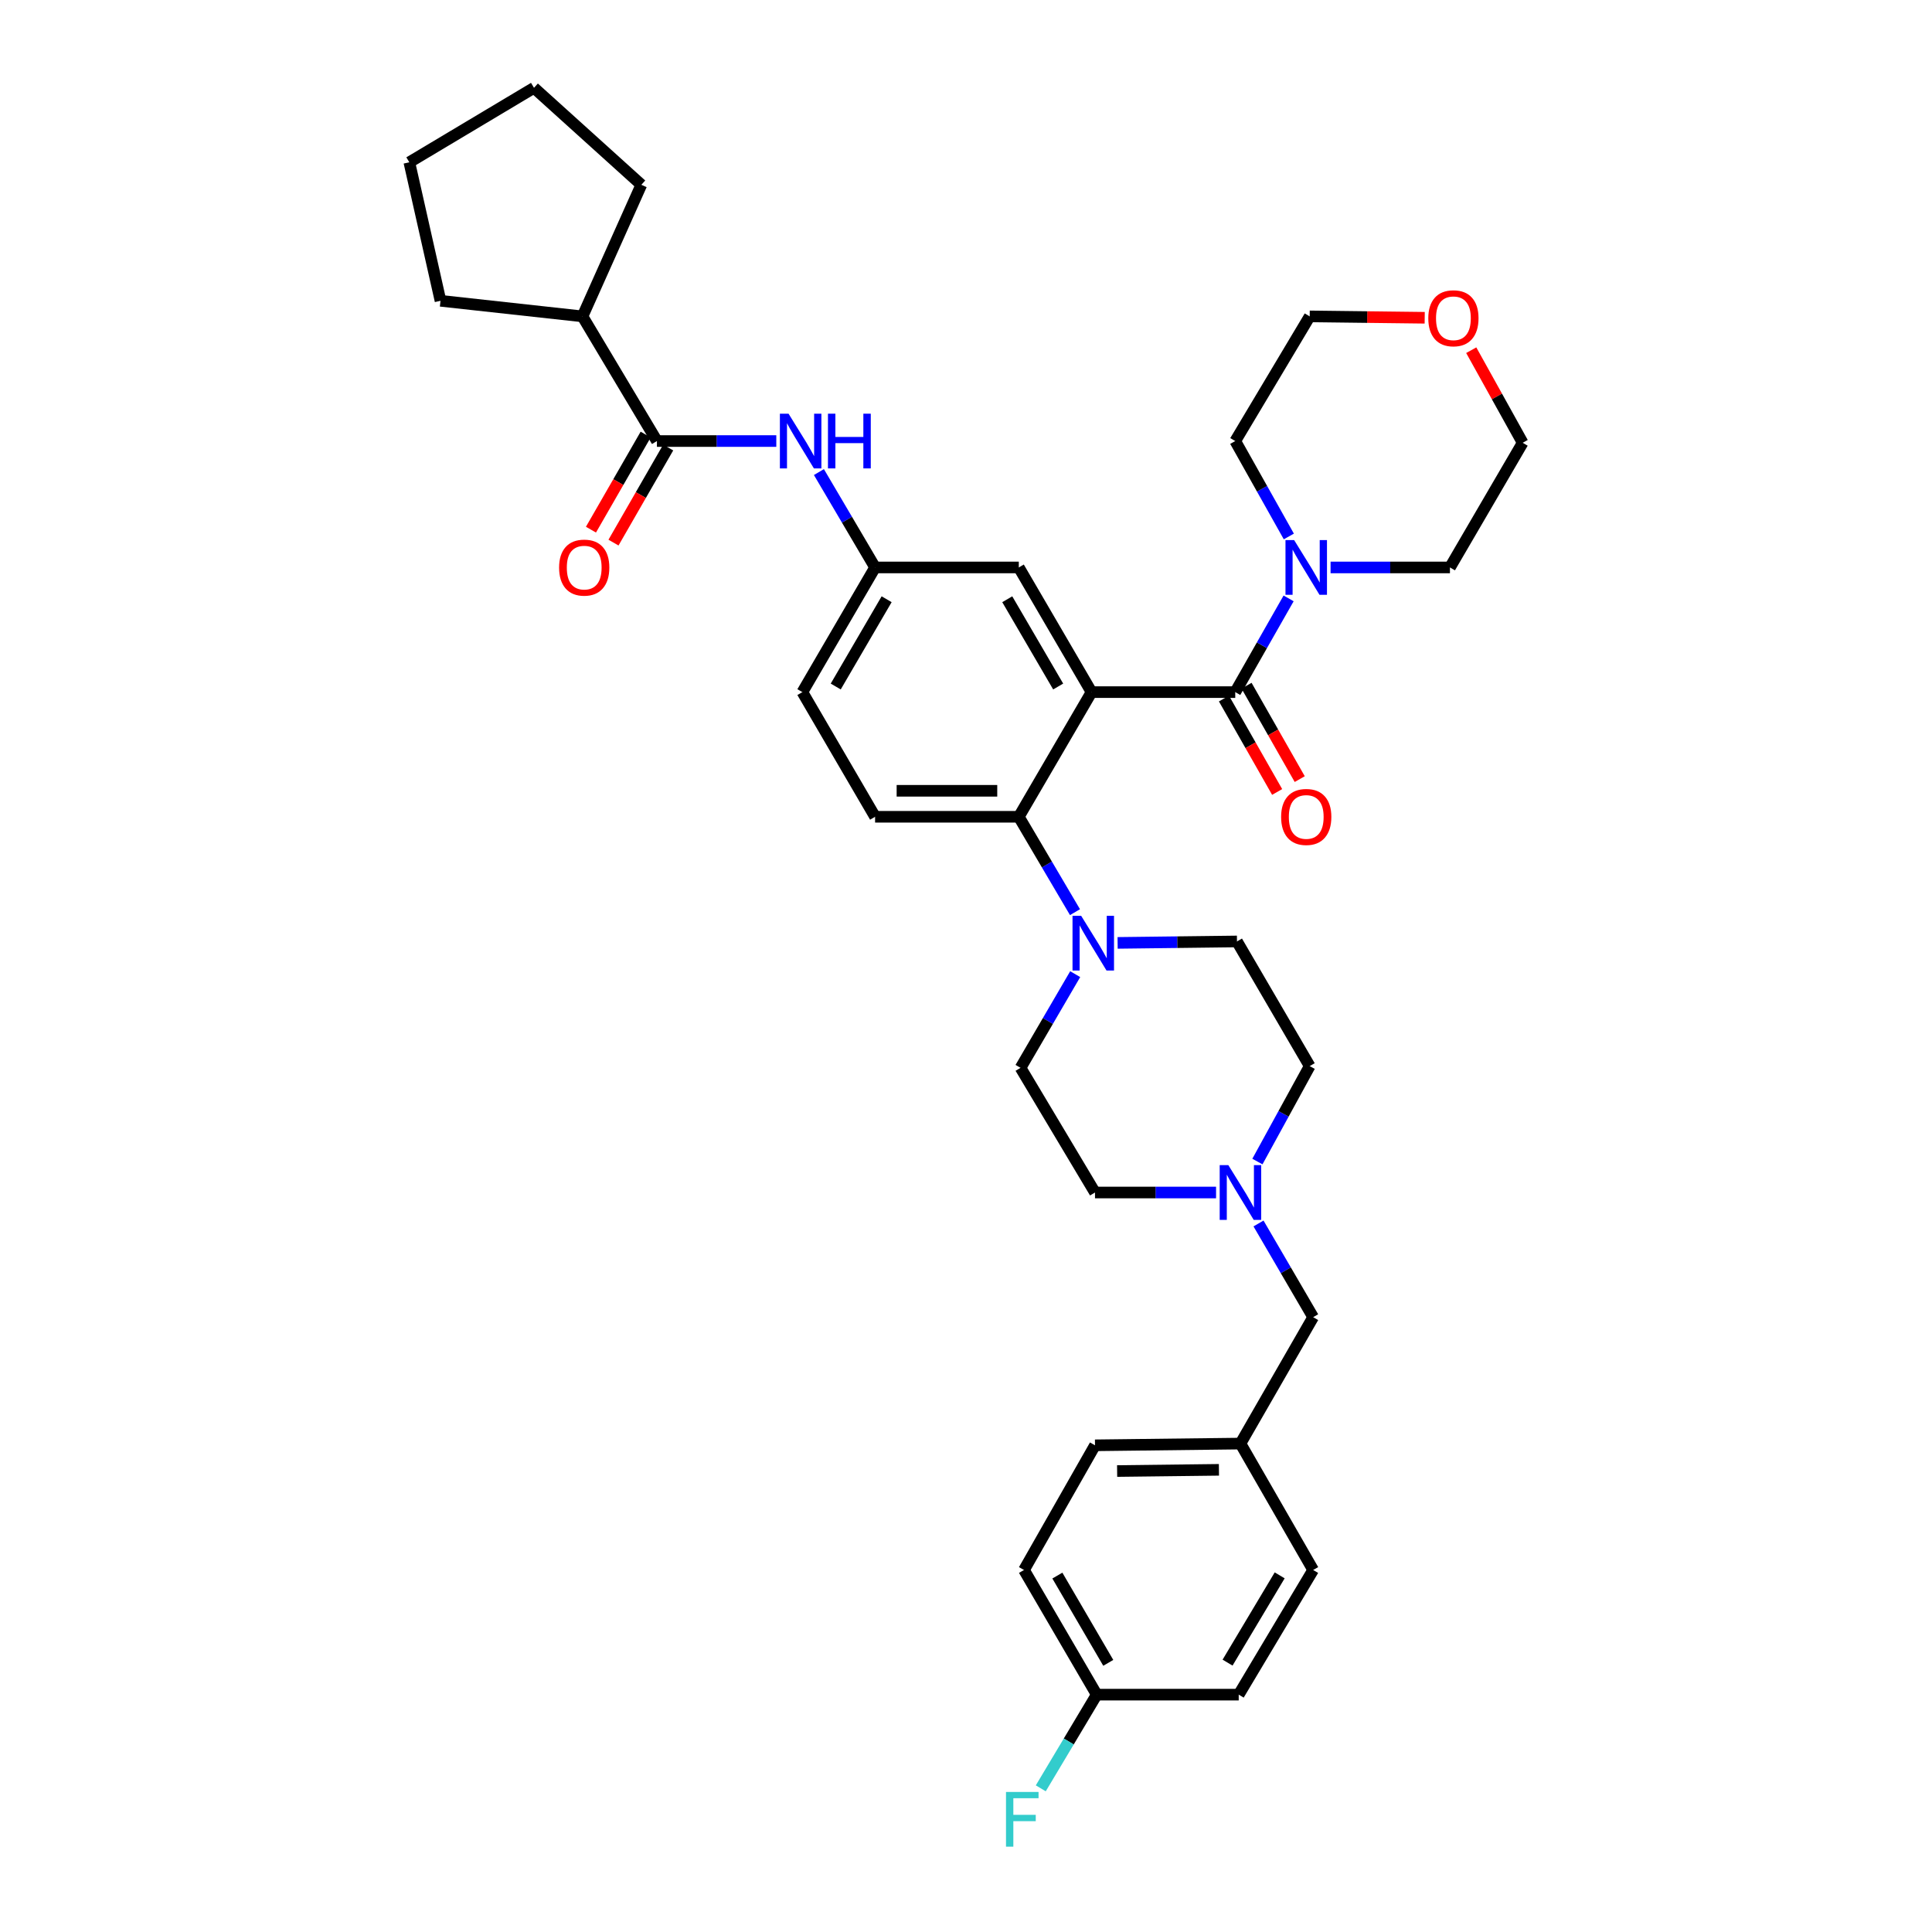 <?xml version='1.0' encoding='iso-8859-1'?>
<svg version='1.1' baseProfile='full'
              xmlns='http://www.w3.org/2000/svg'
                      xmlns:rdkit='http://www.rdkit.org/xml'
                      xmlns:xlink='http://www.w3.org/1999/xlink'
                  xml:space='preserve'
width='1000px' height='1000px' viewBox='0 0 1000 1000'>
<!-- END OF HEADER -->
<rect style='opacity:1.0;fill:#FFFFFF;stroke:none' width='1000' height='1000' x='0' y='0'> </rect>
<path class='bond-0' d='M 401.811,228.285 L 370.918,228.285' style='fill:none;fill-rule:evenodd;stroke:#0000FF;stroke-width:6px;stroke-linecap:butt;stroke-linejoin:miter;stroke-opacity:1' />
<path class='bond-0' d='M 370.918,228.285 L 340.025,228.285' style='fill:none;fill-rule:evenodd;stroke:#000000;stroke-width:6px;stroke-linecap:butt;stroke-linejoin:miter;stroke-opacity:1' />
<path class='bond-1' d='M 423.869,244.343 L 438.407,269.026' style='fill:none;fill-rule:evenodd;stroke:#0000FF;stroke-width:6px;stroke-linecap:butt;stroke-linejoin:miter;stroke-opacity:1' />
<path class='bond-1' d='M 438.407,269.026 L 452.945,293.71' style='fill:none;fill-rule:evenodd;stroke:#000000;stroke-width:6px;stroke-linecap:butt;stroke-linejoin:miter;stroke-opacity:1' />
<path class='bond-2' d='M 301.49,163.756 L 331.96,95.648' style='fill:none;fill-rule:evenodd;stroke:#000000;stroke-width:6px;stroke-linecap:butt;stroke-linejoin:miter;stroke-opacity:1' />
<path class='bond-3' d='M 301.49,163.756 L 228.001,155.692' style='fill:none;fill-rule:evenodd;stroke:#000000;stroke-width:6px;stroke-linecap:butt;stroke-linejoin:miter;stroke-opacity:1' />
<path class='bond-4' d='M 301.49,163.756 L 340.025,228.285' style='fill:none;fill-rule:evenodd;stroke:#000000;stroke-width:6px;stroke-linecap:butt;stroke-linejoin:miter;stroke-opacity:1' />
<path class='bond-5' d='M 334.194,224.93 L 320.037,249.54' style='fill:none;fill-rule:evenodd;stroke:#000000;stroke-width:6px;stroke-linecap:butt;stroke-linejoin:miter;stroke-opacity:1' />
<path class='bond-5' d='M 320.037,249.54 L 305.88,274.149' style='fill:none;fill-rule:evenodd;stroke:#FF0000;stroke-width:6px;stroke-linecap:butt;stroke-linejoin:miter;stroke-opacity:1' />
<path class='bond-5' d='M 345.855,231.639 L 331.698,256.248' style='fill:none;fill-rule:evenodd;stroke:#000000;stroke-width:6px;stroke-linecap:butt;stroke-linejoin:miter;stroke-opacity:1' />
<path class='bond-5' d='M 331.698,256.248 L 317.541,280.857' style='fill:none;fill-rule:evenodd;stroke:#FF0000;stroke-width:6px;stroke-linecap:butt;stroke-linejoin:miter;stroke-opacity:1' />
<path class='bond-6' d='M 331.96,95.648 L 276.393,45.455' style='fill:none;fill-rule:evenodd;stroke:#000000;stroke-width:6px;stroke-linecap:butt;stroke-linejoin:miter;stroke-opacity:1' />
<path class='bond-7' d='M 567.667,877.147 L 553.186,901.392' style='fill:none;fill-rule:evenodd;stroke:#000000;stroke-width:6px;stroke-linecap:butt;stroke-linejoin:miter;stroke-opacity:1' />
<path class='bond-7' d='M 553.186,901.392 L 538.705,925.636' style='fill:none;fill-rule:evenodd;stroke:#33CCCC;stroke-width:6px;stroke-linecap:butt;stroke-linejoin:miter;stroke-opacity:1' />
<path class='bond-8' d='M 567.667,877.147 L 530.022,812.619' style='fill:none;fill-rule:evenodd;stroke:#000000;stroke-width:6px;stroke-linecap:butt;stroke-linejoin:miter;stroke-opacity:1' />
<path class='bond-8' d='M 573.64,860.689 L 547.289,815.519' style='fill:none;fill-rule:evenodd;stroke:#000000;stroke-width:6px;stroke-linecap:butt;stroke-linejoin:miter;stroke-opacity:1' />
<path class='bond-9' d='M 567.667,877.147 L 641.156,877.147' style='fill:none;fill-rule:evenodd;stroke:#000000;stroke-width:6px;stroke-linecap:butt;stroke-linejoin:miter;stroke-opacity:1' />
<path class='bond-10' d='M 650.833,601.215 L 664.365,576.515' style='fill:none;fill-rule:evenodd;stroke:#0000FF;stroke-width:6px;stroke-linecap:butt;stroke-linejoin:miter;stroke-opacity:1' />
<path class='bond-10' d='M 664.365,576.515 L 677.897,551.815' style='fill:none;fill-rule:evenodd;stroke:#000000;stroke-width:6px;stroke-linecap:butt;stroke-linejoin:miter;stroke-opacity:1' />
<path class='bond-11' d='M 651.402,633.268 L 665.546,657.518' style='fill:none;fill-rule:evenodd;stroke:#0000FF;stroke-width:6px;stroke-linecap:butt;stroke-linejoin:miter;stroke-opacity:1' />
<path class='bond-11' d='M 665.546,657.518 L 679.691,681.769' style='fill:none;fill-rule:evenodd;stroke:#000000;stroke-width:6px;stroke-linecap:butt;stroke-linejoin:miter;stroke-opacity:1' />
<path class='bond-12' d='M 629.431,617.24 L 598.101,617.24' style='fill:none;fill-rule:evenodd;stroke:#0000FF;stroke-width:6px;stroke-linecap:butt;stroke-linejoin:miter;stroke-opacity:1' />
<path class='bond-12' d='M 598.101,617.24 L 566.77,617.24' style='fill:none;fill-rule:evenodd;stroke:#000000;stroke-width:6px;stroke-linecap:butt;stroke-linejoin:miter;stroke-opacity:1' />
<path class='bond-13' d='M 679.691,681.769 L 642.053,747.194' style='fill:none;fill-rule:evenodd;stroke:#000000;stroke-width:6px;stroke-linecap:butt;stroke-linejoin:miter;stroke-opacity:1' />
<path class='bond-14' d='M 642.053,747.194 L 679.691,812.619' style='fill:none;fill-rule:evenodd;stroke:#000000;stroke-width:6px;stroke-linecap:butt;stroke-linejoin:miter;stroke-opacity:1' />
<path class='bond-15' d='M 642.053,747.194 L 566.77,748.091' style='fill:none;fill-rule:evenodd;stroke:#000000;stroke-width:6px;stroke-linecap:butt;stroke-linejoin:miter;stroke-opacity:1' />
<path class='bond-15' d='M 630.921,760.78 L 578.223,761.408' style='fill:none;fill-rule:evenodd;stroke:#000000;stroke-width:6px;stroke-linecap:butt;stroke-linejoin:miter;stroke-opacity:1' />
<path class='bond-16' d='M 677.897,551.815 L 640.26,487.294' style='fill:none;fill-rule:evenodd;stroke:#000000;stroke-width:6px;stroke-linecap:butt;stroke-linejoin:miter;stroke-opacity:1' />
<path class='bond-17' d='M 556.522,504.219 L 542.375,528.465' style='fill:none;fill-rule:evenodd;stroke:#0000FF;stroke-width:6px;stroke-linecap:butt;stroke-linejoin:miter;stroke-opacity:1' />
<path class='bond-17' d='M 542.375,528.465 L 528.228,552.712' style='fill:none;fill-rule:evenodd;stroke:#000000;stroke-width:6px;stroke-linecap:butt;stroke-linejoin:miter;stroke-opacity:1' />
<path class='bond-18' d='M 556.414,472.133 L 541.872,447.45' style='fill:none;fill-rule:evenodd;stroke:#0000FF;stroke-width:6px;stroke-linecap:butt;stroke-linejoin:miter;stroke-opacity:1' />
<path class='bond-18' d='M 541.872,447.45 L 527.331,422.766' style='fill:none;fill-rule:evenodd;stroke:#000000;stroke-width:6px;stroke-linecap:butt;stroke-linejoin:miter;stroke-opacity:1' />
<path class='bond-19' d='M 578.473,488.039 L 609.366,487.667' style='fill:none;fill-rule:evenodd;stroke:#0000FF;stroke-width:6px;stroke-linecap:butt;stroke-linejoin:miter;stroke-opacity:1' />
<path class='bond-19' d='M 609.366,487.667 L 640.26,487.294' style='fill:none;fill-rule:evenodd;stroke:#000000;stroke-width:6px;stroke-linecap:butt;stroke-linejoin:miter;stroke-opacity:1' />
<path class='bond-20' d='M 633.518,361.566 L 647.283,385.742' style='fill:none;fill-rule:evenodd;stroke:#000000;stroke-width:6px;stroke-linecap:butt;stroke-linejoin:miter;stroke-opacity:1' />
<path class='bond-20' d='M 647.283,385.742 L 661.048,409.918' style='fill:none;fill-rule:evenodd;stroke:#FF0000;stroke-width:6px;stroke-linecap:butt;stroke-linejoin:miter;stroke-opacity:1' />
<path class='bond-20' d='M 645.208,354.91 L 658.973,379.086' style='fill:none;fill-rule:evenodd;stroke:#000000;stroke-width:6px;stroke-linecap:butt;stroke-linejoin:miter;stroke-opacity:1' />
<path class='bond-20' d='M 658.973,379.086 L 672.739,403.262' style='fill:none;fill-rule:evenodd;stroke:#FF0000;stroke-width:6px;stroke-linecap:butt;stroke-linejoin:miter;stroke-opacity:1' />
<path class='bond-21' d='M 639.363,358.238 L 653.174,333.982' style='fill:none;fill-rule:evenodd;stroke:#000000;stroke-width:6px;stroke-linecap:butt;stroke-linejoin:miter;stroke-opacity:1' />
<path class='bond-21' d='M 653.174,333.982 L 666.984,309.726' style='fill:none;fill-rule:evenodd;stroke:#0000FF;stroke-width:6px;stroke-linecap:butt;stroke-linejoin:miter;stroke-opacity:1' />
<path class='bond-22' d='M 639.363,358.238 L 564.977,358.238' style='fill:none;fill-rule:evenodd;stroke:#000000;stroke-width:6px;stroke-linecap:butt;stroke-linejoin:miter;stroke-opacity:1' />
<path class='bond-23' d='M 688.703,293.71 L 719.597,293.71' style='fill:none;fill-rule:evenodd;stroke:#0000FF;stroke-width:6px;stroke-linecap:butt;stroke-linejoin:miter;stroke-opacity:1' />
<path class='bond-23' d='M 719.597,293.71 L 750.49,293.71' style='fill:none;fill-rule:evenodd;stroke:#000000;stroke-width:6px;stroke-linecap:butt;stroke-linejoin:miter;stroke-opacity:1' />
<path class='bond-24' d='M 667.098,277.674 L 653.231,252.979' style='fill:none;fill-rule:evenodd;stroke:#0000FF;stroke-width:6px;stroke-linecap:butt;stroke-linejoin:miter;stroke-opacity:1' />
<path class='bond-24' d='M 653.231,252.979 L 639.363,228.285' style='fill:none;fill-rule:evenodd;stroke:#000000;stroke-width:6px;stroke-linecap:butt;stroke-linejoin:miter;stroke-opacity:1' />
<path class='bond-25' d='M 761.509,181.259 L 774.822,205.22' style='fill:none;fill-rule:evenodd;stroke:#FF0000;stroke-width:6px;stroke-linecap:butt;stroke-linejoin:miter;stroke-opacity:1' />
<path class='bond-25' d='M 774.822,205.22 L 788.135,229.181' style='fill:none;fill-rule:evenodd;stroke:#000000;stroke-width:6px;stroke-linecap:butt;stroke-linejoin:miter;stroke-opacity:1' />
<path class='bond-26' d='M 737.424,164.474 L 707.661,164.115' style='fill:none;fill-rule:evenodd;stroke:#FF0000;stroke-width:6px;stroke-linecap:butt;stroke-linejoin:miter;stroke-opacity:1' />
<path class='bond-26' d='M 707.661,164.115 L 677.897,163.756' style='fill:none;fill-rule:evenodd;stroke:#000000;stroke-width:6px;stroke-linecap:butt;stroke-linejoin:miter;stroke-opacity:1' />
<path class='bond-27' d='M 639.363,228.285 L 677.897,163.756' style='fill:none;fill-rule:evenodd;stroke:#000000;stroke-width:6px;stroke-linecap:butt;stroke-linejoin:miter;stroke-opacity:1' />
<path class='bond-28' d='M 564.977,358.238 L 527.331,293.71' style='fill:none;fill-rule:evenodd;stroke:#000000;stroke-width:6px;stroke-linecap:butt;stroke-linejoin:miter;stroke-opacity:1' />
<path class='bond-28' d='M 547.71,355.338 L 521.358,310.168' style='fill:none;fill-rule:evenodd;stroke:#000000;stroke-width:6px;stroke-linecap:butt;stroke-linejoin:miter;stroke-opacity:1' />
<path class='bond-29' d='M 564.977,358.238 L 527.331,422.766' style='fill:none;fill-rule:evenodd;stroke:#000000;stroke-width:6px;stroke-linecap:butt;stroke-linejoin:miter;stroke-opacity:1' />
<path class='bond-30' d='M 527.331,293.71 L 452.945,293.71' style='fill:none;fill-rule:evenodd;stroke:#000000;stroke-width:6px;stroke-linecap:butt;stroke-linejoin:miter;stroke-opacity:1' />
<path class='bond-31' d='M 527.331,422.766 L 452.945,422.766' style='fill:none;fill-rule:evenodd;stroke:#000000;stroke-width:6px;stroke-linecap:butt;stroke-linejoin:miter;stroke-opacity:1' />
<path class='bond-31' d='M 516.174,409.313 L 464.103,409.313' style='fill:none;fill-rule:evenodd;stroke:#000000;stroke-width:6px;stroke-linecap:butt;stroke-linejoin:miter;stroke-opacity:1' />
<path class='bond-32' d='M 452.945,293.71 L 415.308,358.238' style='fill:none;fill-rule:evenodd;stroke:#000000;stroke-width:6px;stroke-linecap:butt;stroke-linejoin:miter;stroke-opacity:1' />
<path class='bond-32' d='M 458.92,310.167 L 432.574,355.337' style='fill:none;fill-rule:evenodd;stroke:#000000;stroke-width:6px;stroke-linecap:butt;stroke-linejoin:miter;stroke-opacity:1' />
<path class='bond-33' d='M 452.945,422.766 L 415.308,358.238' style='fill:none;fill-rule:evenodd;stroke:#000000;stroke-width:6px;stroke-linecap:butt;stroke-linejoin:miter;stroke-opacity:1' />
<path class='bond-34' d='M 750.49,293.71 L 788.135,229.181' style='fill:none;fill-rule:evenodd;stroke:#000000;stroke-width:6px;stroke-linecap:butt;stroke-linejoin:miter;stroke-opacity:1' />
<path class='bond-35' d='M 528.228,552.712 L 566.77,617.24' style='fill:none;fill-rule:evenodd;stroke:#000000;stroke-width:6px;stroke-linecap:butt;stroke-linejoin:miter;stroke-opacity:1' />
<path class='bond-36' d='M 530.022,812.619 L 566.77,748.091' style='fill:none;fill-rule:evenodd;stroke:#000000;stroke-width:6px;stroke-linecap:butt;stroke-linejoin:miter;stroke-opacity:1' />
<path class='bond-37' d='M 641.156,877.147 L 679.691,812.619' style='fill:none;fill-rule:evenodd;stroke:#000000;stroke-width:6px;stroke-linecap:butt;stroke-linejoin:miter;stroke-opacity:1' />
<path class='bond-37' d='M 635.387,860.57 L 662.361,815.401' style='fill:none;fill-rule:evenodd;stroke:#000000;stroke-width:6px;stroke-linecap:butt;stroke-linejoin:miter;stroke-opacity:1' />
<path class='bond-38' d='M 228.001,155.692 L 211.865,83.997' style='fill:none;fill-rule:evenodd;stroke:#000000;stroke-width:6px;stroke-linecap:butt;stroke-linejoin:miter;stroke-opacity:1' />
<path class='bond-39' d='M 211.865,83.997 L 276.393,45.455' style='fill:none;fill-rule:evenodd;stroke:#000000;stroke-width:6px;stroke-linecap:butt;stroke-linejoin:miter;stroke-opacity:1' />
<path  class='atom-0' d='M 408.151 214.125
L 417.431 229.125
Q 418.351 230.605, 419.831 233.285
Q 421.311 235.965, 421.391 236.125
L 421.391 214.125
L 425.151 214.125
L 425.151 242.445
L 421.271 242.445
L 411.311 226.045
Q 410.151 224.125, 408.911 221.925
Q 407.711 219.725, 407.351 219.045
L 407.351 242.445
L 403.671 242.445
L 403.671 214.125
L 408.151 214.125
' fill='#0000FF'/>
<path  class='atom-0' d='M 428.551 214.125
L 432.391 214.125
L 432.391 226.165
L 446.871 226.165
L 446.871 214.125
L 450.711 214.125
L 450.711 242.445
L 446.871 242.445
L 446.871 229.365
L 432.391 229.365
L 432.391 242.445
L 428.551 242.445
L 428.551 214.125
' fill='#0000FF'/>
<path  class='atom-3' d='M 289.387 293.79
Q 289.387 286.99, 292.747 283.19
Q 296.107 279.39, 302.387 279.39
Q 308.667 279.39, 312.027 283.19
Q 315.387 286.99, 315.387 293.79
Q 315.387 300.67, 311.987 304.59
Q 308.587 308.47, 302.387 308.47
Q 296.147 308.47, 292.747 304.59
Q 289.387 300.71, 289.387 293.79
M 302.387 305.27
Q 306.707 305.27, 309.027 302.39
Q 311.387 299.47, 311.387 293.79
Q 311.387 288.23, 309.027 285.43
Q 306.707 282.59, 302.387 282.59
Q 298.067 282.59, 295.707 285.39
Q 293.387 288.19, 293.387 293.79
Q 293.387 299.51, 295.707 302.39
Q 298.067 305.27, 302.387 305.27
' fill='#FF0000'/>
<path  class='atom-6' d='M 635.793 603.08
L 645.073 618.08
Q 645.993 619.56, 647.473 622.24
Q 648.953 624.92, 649.033 625.08
L 649.033 603.08
L 652.793 603.08
L 652.793 631.4
L 648.913 631.4
L 638.953 615
Q 637.793 613.08, 636.553 610.88
Q 635.353 608.68, 634.993 608
L 634.993 631.4
L 631.313 631.4
L 631.313 603.08
L 635.793 603.08
' fill='#0000FF'/>
<path  class='atom-9' d='M 520.705 927.515
L 537.545 927.515
L 537.545 930.755
L 524.505 930.755
L 524.505 939.355
L 536.105 939.355
L 536.105 942.635
L 524.505 942.635
L 524.505 955.835
L 520.705 955.835
L 520.705 927.515
' fill='#33CCCC'/>
<path  class='atom-11' d='M 559.614 474.031
L 568.894 489.031
Q 569.814 490.511, 571.294 493.191
Q 572.774 495.871, 572.854 496.031
L 572.854 474.031
L 576.614 474.031
L 576.614 502.351
L 572.734 502.351
L 562.774 485.951
Q 561.614 484.031, 560.374 481.831
Q 559.174 479.631, 558.814 478.951
L 558.814 502.351
L 555.134 502.351
L 555.134 474.031
L 559.614 474.031
' fill='#0000FF'/>
<path  class='atom-14' d='M 663.104 422.846
Q 663.104 416.046, 666.464 412.246
Q 669.824 408.446, 676.104 408.446
Q 682.384 408.446, 685.744 412.246
Q 689.104 416.046, 689.104 422.846
Q 689.104 429.726, 685.704 433.646
Q 682.304 437.526, 676.104 437.526
Q 669.864 437.526, 666.464 433.646
Q 663.104 429.766, 663.104 422.846
M 676.104 434.326
Q 680.424 434.326, 682.744 431.446
Q 685.104 428.526, 685.104 422.846
Q 685.104 417.286, 682.744 414.486
Q 680.424 411.646, 676.104 411.646
Q 671.784 411.646, 669.424 414.446
Q 667.104 417.246, 667.104 422.846
Q 667.104 428.566, 669.424 431.446
Q 671.784 434.326, 676.104 434.326
' fill='#FF0000'/>
<path  class='atom-15' d='M 669.844 279.55
L 679.124 294.55
Q 680.044 296.03, 681.524 298.71
Q 683.004 301.39, 683.084 301.55
L 683.084 279.55
L 686.844 279.55
L 686.844 307.87
L 682.964 307.87
L 673.004 291.47
Q 671.844 289.55, 670.604 287.35
Q 669.404 285.15, 669.044 284.47
L 669.044 307.87
L 665.364 307.87
L 665.364 279.55
L 669.844 279.55
' fill='#0000FF'/>
<path  class='atom-16' d='M 739.283 164.733
Q 739.283 157.933, 742.643 154.133
Q 746.003 150.333, 752.283 150.333
Q 758.563 150.333, 761.923 154.133
Q 765.283 157.933, 765.283 164.733
Q 765.283 171.613, 761.883 175.533
Q 758.483 179.413, 752.283 179.413
Q 746.043 179.413, 742.643 175.533
Q 739.283 171.653, 739.283 164.733
M 752.283 176.213
Q 756.603 176.213, 758.923 173.333
Q 761.283 170.413, 761.283 164.733
Q 761.283 159.173, 758.923 156.373
Q 756.603 153.533, 752.283 153.533
Q 747.963 153.533, 745.603 156.333
Q 743.283 159.133, 743.283 164.733
Q 743.283 170.453, 745.603 173.333
Q 747.963 176.213, 752.283 176.213
' fill='#FF0000'/>
</svg>

